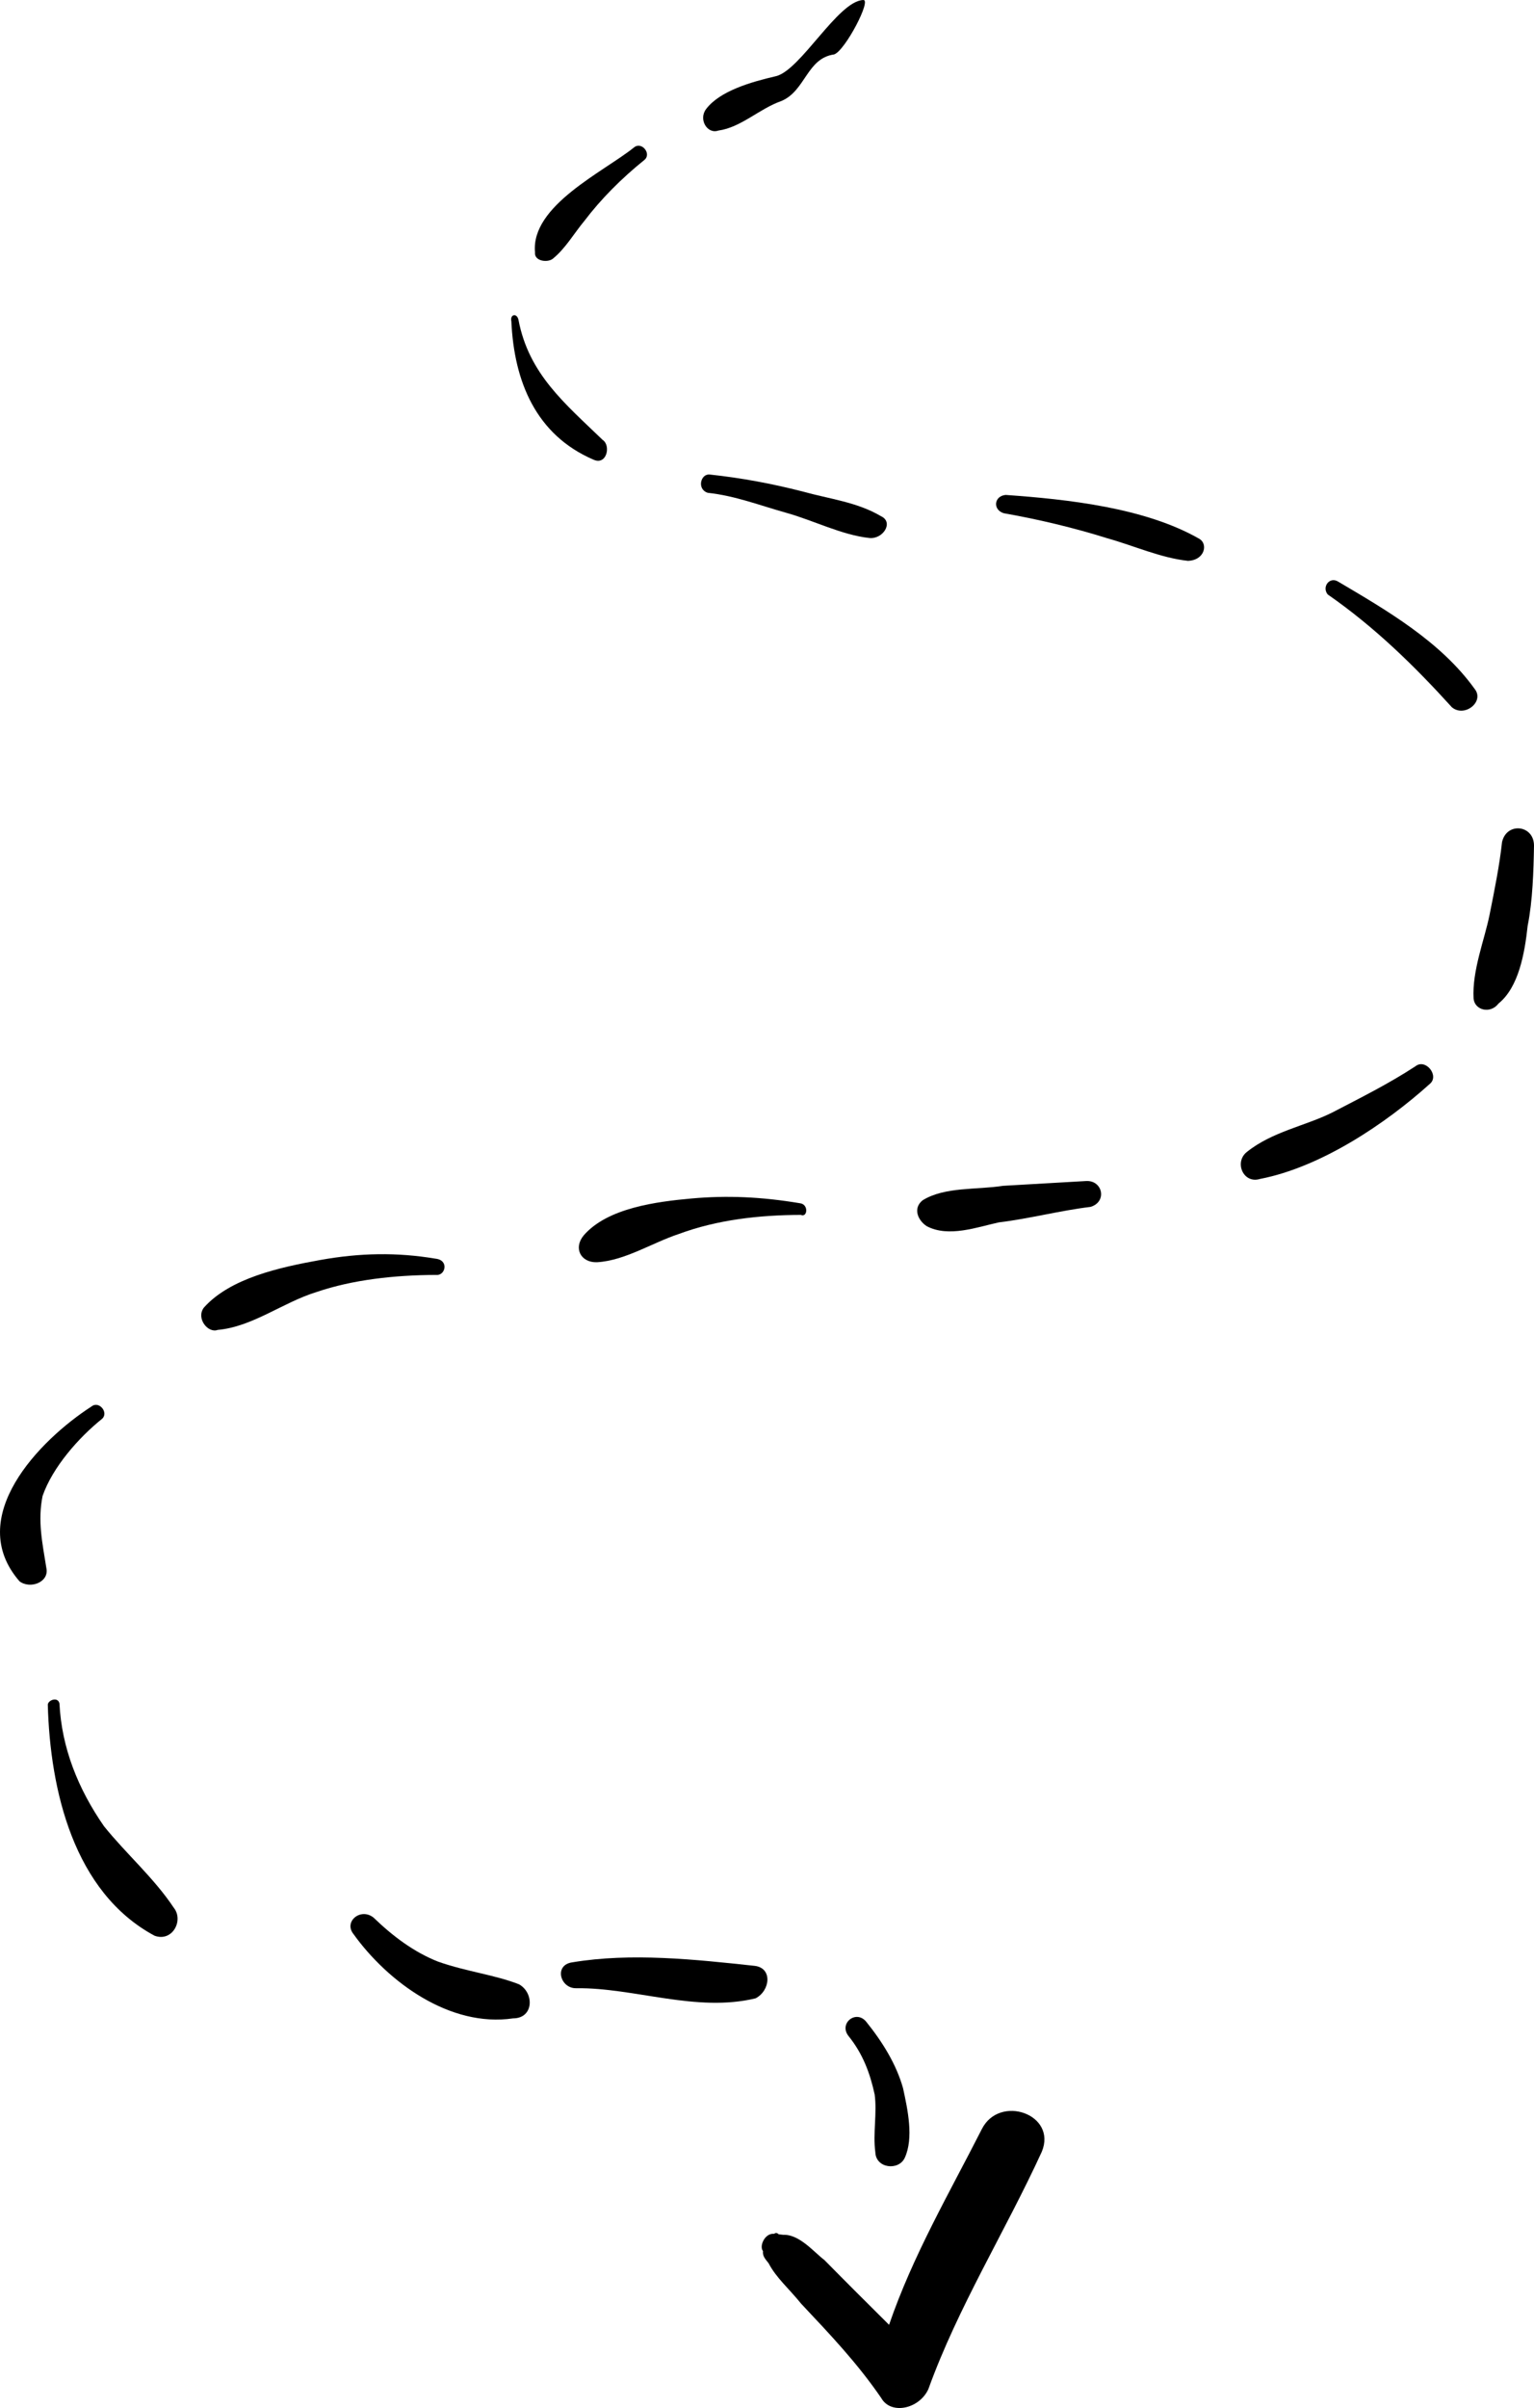 <?xml version="1.0" encoding="utf-8"?>
<!-- Generator: Adobe Illustrator 16.0.0, SVG Export Plug-In . SVG Version: 6.00 Build 0)  -->
<!DOCTYPE svg PUBLIC "-//W3C//DTD SVG 1.1//EN" "http://www.w3.org/Graphics/SVG/1.1/DTD/svg11.dtd">
<svg version="1.1" id="Capa_1" xmlns="http://www.w3.org/2000/svg" xmlns:xlink="http://www.w3.org/1999/xlink" x="0px" y="0px"
	 width="288.925px" height="453.385px" viewBox="30.199 -41.886 288.925 453.385"
	 enable-background="new 30.199 -41.886 288.925 453.385" xml:space="preserve">
<g>
	<g>
		<path d="M192.761-41.882c-4.775,0.223-11.788,13.268-16.444,14.348c-4.656,1.08-10.539,2.768-13.125,6.182
			c-1.478,1.952,0.222,4.775,2.307,4.05c4.287-0.593,7.729-4.126,11.899-5.577c4.537-1.937,4.765-8.047,9.91-8.757
			C189.391-32.361,194.475-42.118,192.761-41.882z"/>
		<path d="M140.312-0.351c3.046-4.023,6.952-7.954,11.243-11.409c1.43-1.151-0.489-3.535-1.919-2.384
			c-5.721,4.606-19.464,10.957-18.672,19.748c-0.185,1.721,2.396,2,3.349,1.232C136.696,4.917,138.312,2.045,140.312-0.351z"/>
		<path d="M143.691,40.928c-7.095-6.859-13.898-12.382-15.841-22.603c-0.292-1.337-1.628-1.046-1.337,0.292
			c0.514,11.372,4.654,21.395,15.47,26.044C144.471,45.801,145.318,41.975,143.691,40.928z"/>
		<path d="M196.112,55.293c-4.501-2.662-9.663-3.219-14.733-4.638c-5.93-1.511-11.477-2.544-17.5-3.195
			c-1.722-0.186-2.477,2.779-0.372,3.442c5.163,0.557,9.756,2.358,14.826,3.777c5.07,1.417,10.431,4.173,15.595,4.729
			C196.509,59.688,198.602,56.432,196.112,55.293z"/>
		<path d="M256.149,59.597c-10.245-5.894-24.874-7.473-36.537-8.297c-2.197,0.198-2.476,2.78-0.371,3.442
			c6.407,1.127,13.198,2.73,19.513,4.718c5.069,1.418,10.047,3.696,15.21,4.254C257.022,63.609,257.778,60.644,256.149,59.597z"/>
		<path d="M307.945,87.823c-6.432-8.964-16.677-14.858-25.678-20.183c-1.629-1.046-3.15,0.966-1.999,2.396
			c8.907,6.185,16.386,13.521,23.387,21.241C306.052,93.277,309.864,90.207,307.945,87.823z"/>
		<path d="M317.93,132.427c0.941-4.686,1.115-10.325,1.194-15.105c-0.012-3.918-5.175-4.476-6.022-0.65
			c-0.464,4.303-1.406,8.988-2.347,13.675s-3.312,10.524-3.01,15.78c0.198,2.197,3.163,2.952,4.687,0.941
			C316.245,143.997,317.372,137.59,317.93,132.427z"/>
		<path d="M299.48,162.209c1.906-1.534-0.779-4.871-2.686-3.336c-5.15,3.362-10.21,5.863-15.744,8.746
			c-5.059,2.502-11.268,3.572-16.035,7.41c-2.383,1.919-0.649,6.023,2.502,5.059C279.076,177.853,291.283,169.595,299.48,162.209z"
			/>
		<path d="M234.83,180.475c-5.256,0.303-10.512,0.607-15.768,0.909c-4.871,0.781-10.896,0.13-15.094,2.724
			c-1.906,1.534-0.848,3.825,0.78,4.872c4.116,2.185,9.558,0.16,13.569-0.713c5.733-0.686,11.559-2.233,17.291-2.92
			C238.761,184.382,237.889,180.37,234.83,180.475z"/>
		<path d="M180.841,184.658c-7.268-1.219-13.768-1.486-20.361-0.892s-15.861,1.771-20.337,6.944c-2,2.396-0.557,5.164,2.501,5.059
			c5.255-0.303,10.406-3.664,15.371-5.305c7.256-2.699,15.186-3.584,23.023-3.608C182.284,187.426,182.562,184.844,180.841,184.658z
			"/>
		<path d="M112.248,195.1c-7.268-1.221-14.244-1.104-21.791,0.259c-7.546,1.361-16.908,3.398-21.86,8.957
			c-1.523,2.013,0.78,4.872,2.593,4.197c6.594-0.594,12.314-5.199,18.616-7.131c6.779-2.314,14.709-3.2,22.546-3.225
			C114.075,198.344,114.83,195.379,112.248,195.1z"/>
		<path d="M38.931,253.344c-0.78-4.872-1.653-8.884-0.712-13.569c1.895-5.454,6.847-11.014,11.138-14.468
			c1.431-1.151-0.488-3.535-1.919-2.383c-9.825,6.338-24.02,20.91-13.564,32.921C35.884,257.368,39.512,256.019,38.931,253.344z"/>
		<path d="M62.929,317.307c-3.745-5.627-8.92-10.104-13.141-15.346c-4.898-7.059-7.979-14.792-8.388-23.105
			c-0.292-1.337-2.105-0.662-2.198,0.198c0.433,16.151,4.89,35.349,20.112,43.521C62.663,323.807,64.848,319.691,62.929,317.307z"/>
		<path d="M127.968,331.728c-4.594-1.802-9.757-2.359-15.21-4.254c-4.594-1.802-8.618-4.848-12.164-8.276
			c-2.396-2.001-5.734,0.686-3.814,3.07c6.432,8.964,18.12,17.625,30.061,15.867C130.76,338.124,130.84,333.344,127.968,331.728z"/>
		<path d="M172.306,328.244c-11.187-1.207-23.233-2.508-34.315-0.658c-3.536,0.49-2.278,4.979,0.78,4.873
			c10.896-0.129,22.571,4.613,33.746,1.902C175.282,332.919,175.747,328.616,172.306,328.244z"/>
		<path d="M200.613,364.382c1.71-3.733,0.546-9.082-0.326-13.093c-1.257-4.488-3.852-8.686-6.922-12.499
			c-1.919-2.384-5.255,0.303-3.336,2.686c2.687,3.338,4.035,6.966,4.908,10.977c0.489,3.536-0.359,7.362,0.13,10.896
			C195.173,366.405,199.475,366.869,200.613,364.382z"/>
		<path d="M205.051,407.951c5.591-15.501,14.53-29.771,21.366-44.702c2.939-7.082-7.967-10.871-11.292-4.266
			c-6.079,11.966-13.02,23.84-17.472,36.852c-3.931-3.905-7.862-7.812-12.176-12.195c-2.013-1.523-4.699-4.86-7.758-4.754
			l-0.859-0.093c0,0-0.384-0.477-0.86-0.093c-1.722-0.187-2.86,2.303-2.093,3.256l0,0c-0.093,0.86,0.291,1.338,1.059,2.291
			c1.443,2.767,3.838,4.767,6.141,7.627c5.467,5.812,10.549,11.149,15.062,17.73C197.993,412.847,203.342,411.684,205.051,407.951z"
			/>
	</g>
</g>
</svg>
